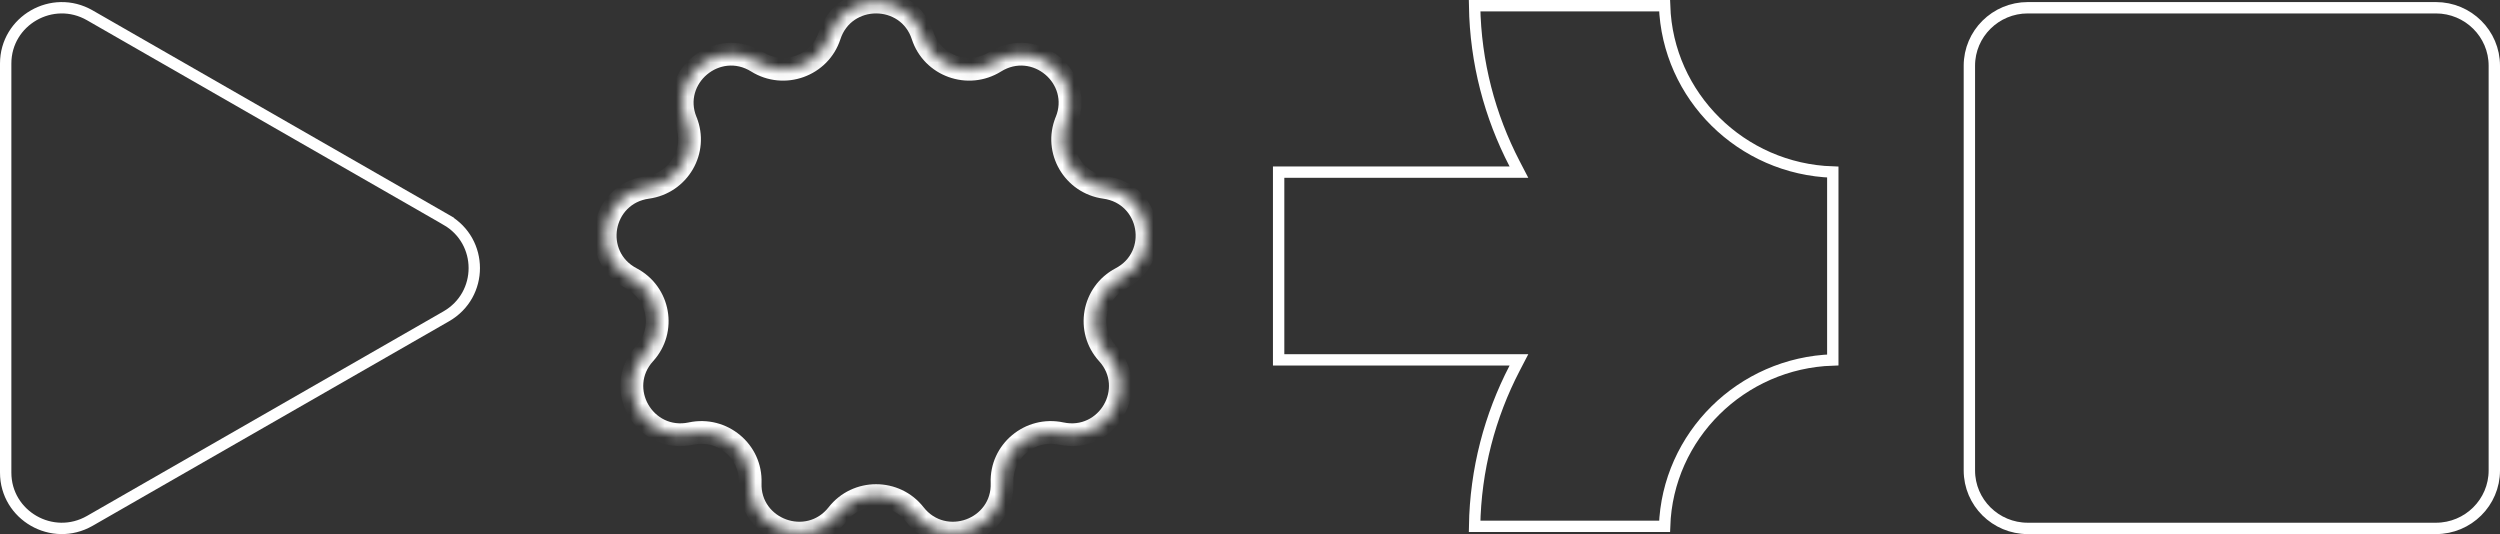 <?xml version="1.0" encoding="UTF-8"?> <svg xmlns="http://www.w3.org/2000/svg" width="220" height="47" viewBox="0 0 220 47" fill="none"><rect x="0" y="0" width="220" height="47" fill="#333333" stroke="none"/> <path d="M214.356 0.682H178.449C175.604 0.682 173.305 2.969 173.305 5.781V41.401C173.305 44.213 175.604 46.5 178.449 46.5H214.356C217.201 46.5 219.5 44.213 219.5 41.401V5.781C219.5 2.969 217.201 0.682 214.356 0.682Z" stroke="white"></path> <mask id="path-2-inside-1_499_72" fill="white"> <path d="M81.189 3.138C82.049 5.785 85.192 6.92 87.566 5.441C91.101 3.239 95.406 6.823 93.834 10.66V10.66C92.779 13.237 94.451 16.111 97.227 16.492C101.362 17.06 102.338 22.552 98.648 24.488C96.17 25.789 95.59 29.057 97.47 31.12C100.269 34.192 97.459 39.022 93.379 38.152C90.638 37.568 88.076 39.701 88.18 42.48C88.334 46.619 83.053 48.527 80.491 45.258C78.77 43.062 75.425 43.062 73.704 45.258C71.142 48.527 65.861 46.619 66.015 42.48C66.119 39.701 63.557 37.568 60.817 38.152H60.817C56.736 39.022 53.926 34.192 56.725 31.12C58.605 29.057 58.025 25.789 55.547 24.488C51.858 22.552 52.834 17.06 56.968 16.492C59.745 16.111 61.417 13.237 60.361 10.66V10.66C58.789 6.823 63.094 3.239 66.629 5.441C69.003 6.92 72.146 5.785 73.006 3.138C74.288 -0.804 79.908 -0.804 81.189 3.138"></path> </mask> <path d="M87.566 5.441L88.095 6.29L88.095 6.29L87.566 5.441ZM93.834 10.66H92.834V10.463L92.909 10.281L93.834 10.66ZM93.834 10.66H94.834V10.857L94.76 11.039L93.834 10.66ZM97.227 16.492L97.363 15.501L97.363 15.501L97.227 16.492ZM98.648 24.488L99.113 25.374L99.113 25.374L98.648 24.488ZM97.47 31.12L98.209 30.447L98.209 30.447L97.47 31.12ZM93.379 38.152L93.17 39.13L93.17 39.13L93.379 38.152ZM88.18 42.48L87.181 42.518L87.181 42.518L88.18 42.48ZM80.491 45.258L79.704 45.875L79.704 45.875L80.491 45.258ZM73.704 45.258L74.492 45.875L74.492 45.875L73.704 45.258ZM66.015 42.48L67.015 42.518L67.015 42.518L66.015 42.48ZM60.817 38.152L61.025 39.13L60.922 39.152H60.817V38.152ZM60.817 38.152L60.608 37.174L60.711 37.152H60.817V38.152ZM56.725 31.12L55.986 30.447L55.986 30.447L56.725 31.12ZM55.547 24.488L55.082 25.374L55.082 25.374L55.547 24.488ZM56.968 16.492L56.832 15.501L56.832 15.501L56.968 16.492ZM60.361 10.66L59.436 11.039L59.361 10.857V10.66H60.361ZM60.361 10.66L61.286 10.281L61.361 10.463V10.66H60.361ZM66.629 5.441L66.1 6.29L66.1 6.29L66.629 5.441ZM73.006 3.138L73.957 3.447L73.957 3.447L73.006 3.138ZM82.14 2.829C82.798 4.852 85.209 5.731 87.037 4.592L88.095 6.29C85.175 8.109 81.301 6.718 80.238 3.447L82.14 2.829ZM87.037 4.592C91.37 1.893 96.71 6.277 94.76 11.039L92.909 10.281C94.101 7.37 90.831 4.585 88.095 6.29L87.037 4.592ZM94.834 10.66V10.66H92.834V10.66H94.834ZM94.76 11.039C93.955 13.003 95.225 15.208 97.363 15.501L97.091 17.483C93.676 17.014 91.602 13.471 92.909 10.281L94.76 11.039ZM97.363 15.501C102.451 16.2 103.673 22.98 99.113 25.374L98.183 23.603C101.002 22.123 100.272 17.919 97.091 17.483L97.363 15.501ZM99.113 25.374C97.212 26.372 96.772 28.87 98.209 30.447L96.731 31.794C94.407 29.244 95.129 25.206 98.183 23.603L99.113 25.374ZM98.209 30.447C101.681 34.257 98.175 40.197 93.17 39.13L93.587 37.174C96.743 37.846 98.858 34.127 96.731 31.794L98.209 30.447ZM93.17 39.13C91.057 38.679 89.1 40.325 89.179 42.443L87.181 42.518C87.052 39.077 90.219 36.456 93.587 37.174L93.17 39.13ZM89.179 42.443C89.371 47.57 82.852 49.891 79.704 45.875L81.278 44.641C83.254 47.162 87.298 45.669 87.181 42.518L89.179 42.443ZM79.704 45.875C78.383 44.19 75.812 44.19 74.492 45.875L72.917 44.641C75.039 41.934 79.156 41.934 81.278 44.641L79.704 45.875ZM74.492 45.875C71.343 49.891 64.825 47.57 65.016 42.443L67.015 42.518C66.897 45.669 70.941 47.162 72.917 44.641L74.492 45.875ZM65.016 42.443C65.095 40.325 63.139 38.679 61.025 39.13L60.608 37.174C63.976 36.456 67.143 39.077 67.015 42.518L65.016 42.443ZM60.817 39.152H60.817V37.152H60.817V39.152ZM61.025 39.13C56.02 40.197 52.514 34.256 55.986 30.447L57.465 31.794C55.338 34.128 57.452 37.846 60.608 37.174L61.025 39.13ZM55.986 30.447C57.423 28.87 56.983 26.372 55.082 25.374L56.012 23.603C59.066 25.206 59.788 29.244 57.465 31.794L55.986 30.447ZM55.082 25.374C50.522 22.98 51.744 16.2 56.832 15.501L57.104 17.483C53.923 17.919 53.193 22.123 56.012 23.603L55.082 25.374ZM56.832 15.501C58.97 15.208 60.24 13.003 59.436 11.039L61.286 10.281C62.593 13.471 60.519 17.014 57.104 17.483L56.832 15.501ZM59.361 10.66V10.66H61.361V10.66H59.361ZM59.436 11.039C57.485 6.277 62.825 1.893 67.158 4.592L66.1 6.29C63.364 4.585 60.094 7.37 61.286 10.281L59.436 11.039ZM67.158 4.592C68.986 5.731 71.398 4.852 72.055 2.829L73.957 3.447C72.894 6.718 69.02 8.109 66.1 6.29L67.158 4.592ZM72.055 2.829C73.636 -2.034 80.559 -2.034 82.14 2.829L80.238 3.447C79.256 0.426 74.939 0.426 73.957 3.447L72.055 2.829Z" fill="white" mask="url(#path-2-inside-1_499_72)"></path> <path d="M129.765 0.5C129.844 5.505 131.111 10.228 133.287 14.417L133.667 15.148H132.844H112.52V31.669H132.844H133.667L133.287 32.4C131.111 36.589 129.844 41.312 129.765 46.317H146.484C146.746 38.354 153.247 31.934 161.286 31.677V15.14C153.247 14.883 146.746 8.463 146.484 0.5H129.765Z" stroke="white"></path> <path d="M7.905 45.835L7.905 45.835C4.61 47.726 0.5 45.359 0.5 41.59V5.593C0.5 1.824 4.61 -0.543 7.905 1.348L39.27 19.346L39.519 18.913L39.27 19.346C42.559 21.234 42.559 25.949 39.27 27.837L7.905 45.835Z" stroke="white"></path> </svg> 